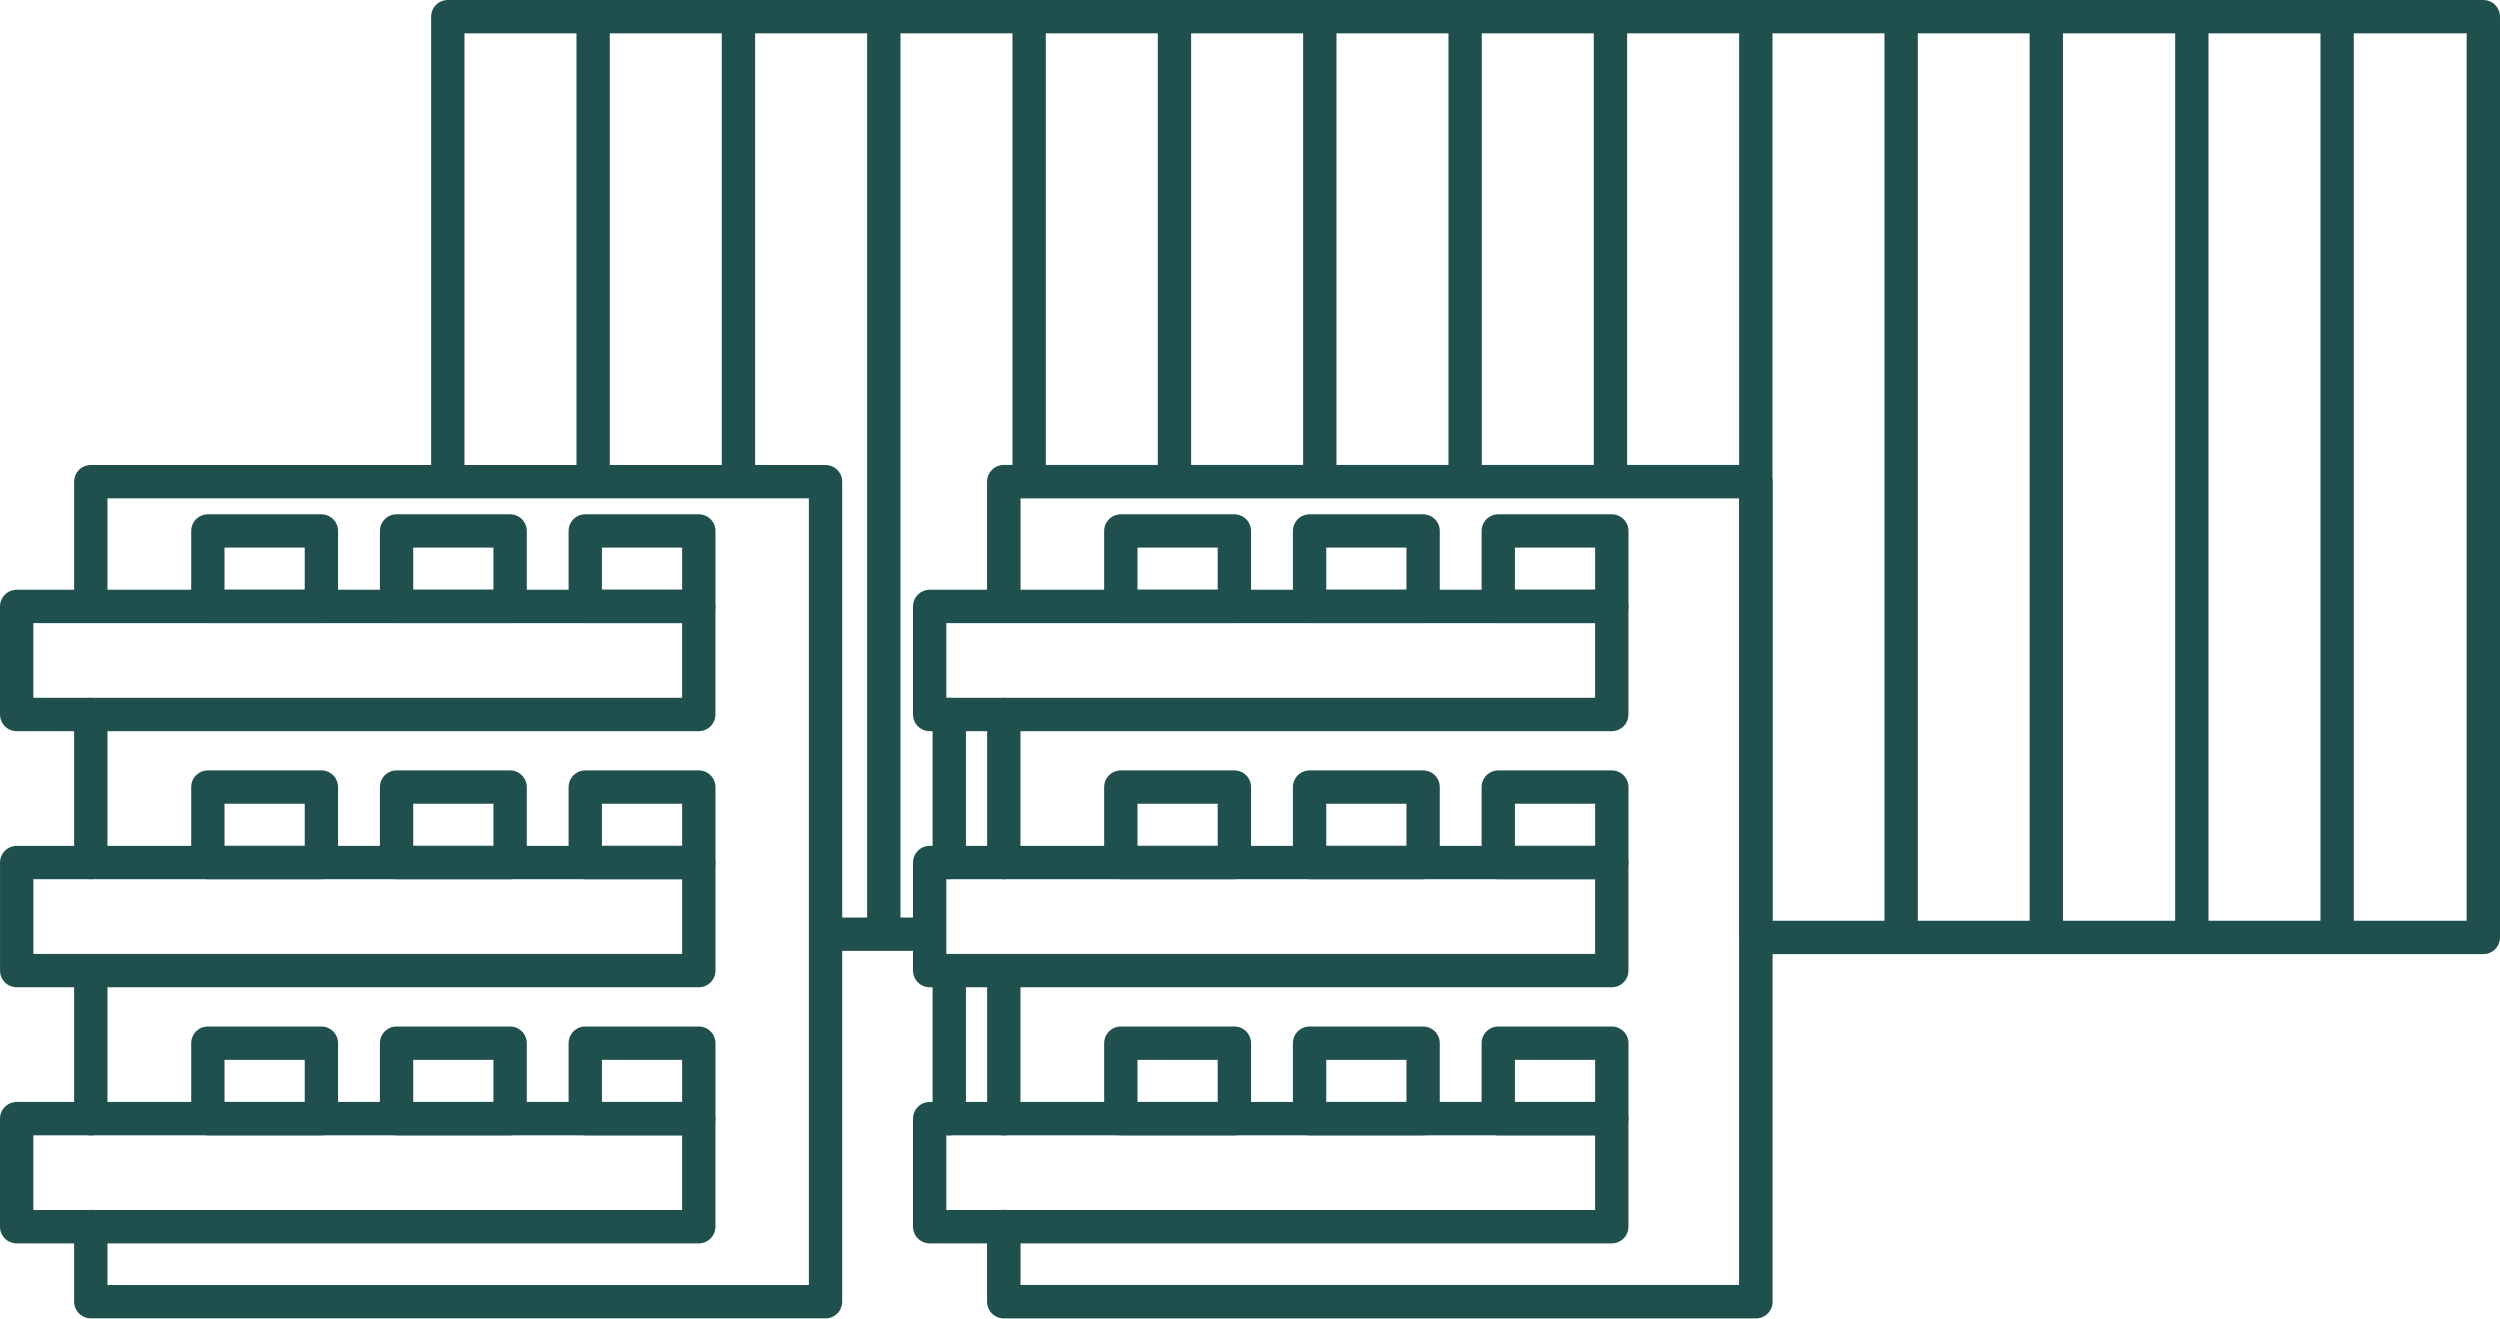 <?xml version="1.0" encoding="UTF-8"?>
<svg xmlns="http://www.w3.org/2000/svg" width="75" height="39.558" viewBox="0 0 75 39.558">
  <g transform="translate(-1031.847 -283.755)">
    <line y1="4.442" transform="translate(1034.571 305.189)" fill="none" stroke="#20504d" stroke-linecap="round" stroke-linejoin="round" stroke-width="1"></line>
    <line y1="4.442" transform="translate(1034.571 312.873)" fill="none" stroke="#20504d" stroke-linecap="round" stroke-linejoin="round" stroke-width="1"></line>
    <path d="M1037.943,323.1v-3.739h22.042v24.6h-22.042v-2.255" transform="translate(-3.372 -21.156)" fill="none" stroke="#20504d" stroke-linecap="round" stroke-linejoin="round" stroke-width="1"></path>
    <rect width="20.463" height="3.242" transform="translate(1032.347 301.948)" fill="none" stroke="#20504d" stroke-linecap="round" stroke-linejoin="round" stroke-width="1"></rect>
    <path d="M1034.223,351.349h-1.875v-3.242h20.463v3.242h-18.588" transform="translate(0 -38.476)" fill="none" stroke="#20504d" stroke-linecap="round" stroke-linejoin="round" stroke-width="1"></path>
    <rect width="20.463" height="3.242" transform="translate(1032.347 317.314)" fill="none" stroke="#20504d" stroke-linecap="round" stroke-linejoin="round" stroke-width="1"></rect>
    <rect width="3.406" height="2.264" transform="translate(1038.083 299.684)" fill="none" stroke="#20504d" stroke-linecap="round" stroke-linejoin="round" stroke-width="1"></rect>
    <rect width="3.406" height="2.264" transform="translate(1043.744 299.684)" fill="none" stroke="#20504d" stroke-linecap="round" stroke-linejoin="round" stroke-width="1"></rect>
    <rect width="3.406" height="2.264" transform="translate(1049.405 299.684)" fill="none" stroke="#20504d" stroke-linecap="round" stroke-linejoin="round" stroke-width="1"></rect>
    <rect width="3.406" height="2.264" transform="translate(1038.083 307.367)" fill="none" stroke="#20504d" stroke-linecap="round" stroke-linejoin="round" stroke-width="1"></rect>
    <rect width="3.406" height="2.264" transform="translate(1043.744 307.367)" fill="none" stroke="#20504d" stroke-linecap="round" stroke-linejoin="round" stroke-width="1"></rect>
    <rect width="3.406" height="2.264" transform="translate(1049.405 307.367)" fill="none" stroke="#20504d" stroke-linecap="round" stroke-linejoin="round" stroke-width="1"></rect>
    <rect width="3.406" height="2.264" transform="translate(1038.083 315.05)" fill="none" stroke="#20504d" stroke-linecap="round" stroke-linejoin="round" stroke-width="1"></rect>
    <rect width="3.406" height="2.264" transform="translate(1043.744 315.05)" fill="none" stroke="#20504d" stroke-linecap="round" stroke-linejoin="round" stroke-width="1"></rect>
    <rect width="3.406" height="2.264" transform="translate(1049.405 315.05)" fill="none" stroke="#20504d" stroke-linecap="round" stroke-linejoin="round" stroke-width="1"></rect>
    <line y1="4.442" transform="translate(1061.961 305.189)" fill="none" stroke="#20504d" stroke-linecap="round" stroke-linejoin="round" stroke-width="1"></line>
    <line y1="4.442" transform="translate(1061.961 312.873)" fill="none" stroke="#20504d" stroke-linecap="round" stroke-linejoin="round" stroke-width="1"></line>
    <path d="M1106.862,323.1v-3.739h22.561v24.6h-22.561v-2.255" transform="translate(-44.901 -21.156)" fill="none" stroke="#20504d" stroke-linecap="round" stroke-linejoin="round" stroke-width="1.005"></path>
    <rect width="20.463" height="3.242" transform="translate(1059.737 301.948)" fill="none" stroke="#20504d" stroke-linecap="round" stroke-linejoin="round" stroke-width="1"></rect>
    <path d="M1103.142,351.349h-1.875v-3.242h20.463v3.242h-18.588" transform="translate(-41.53 -38.476)" fill="none" stroke="#20504d" stroke-linecap="round" stroke-linejoin="round" stroke-width="1"></path>
    <rect width="20.463" height="3.242" transform="translate(1059.737 317.314)" fill="none" stroke="#20504d" stroke-linecap="round" stroke-linejoin="round" stroke-width="1"></rect>
    <rect width="3.406" height="2.264" transform="translate(1065.472 299.684)" fill="none" stroke="#20504d" stroke-linecap="round" stroke-linejoin="round" stroke-width="1"></rect>
    <rect width="3.406" height="2.264" transform="translate(1071.134 299.684)" fill="none" stroke="#20504d" stroke-linecap="round" stroke-linejoin="round" stroke-width="1"></rect>
    <rect width="3.406" height="2.264" transform="translate(1076.795 299.684)" fill="none" stroke="#20504d" stroke-linecap="round" stroke-linejoin="round" stroke-width="1"></rect>
    <rect width="3.406" height="2.264" transform="translate(1065.472 307.367)" fill="none" stroke="#20504d" stroke-linecap="round" stroke-linejoin="round" stroke-width="1"></rect>
    <rect width="3.406" height="2.264" transform="translate(1071.134 307.367)" fill="none" stroke="#20504d" stroke-linecap="round" stroke-linejoin="round" stroke-width="1"></rect>
    <rect width="3.406" height="2.264" transform="translate(1076.795 307.367)" fill="none" stroke="#20504d" stroke-linecap="round" stroke-linejoin="round" stroke-width="1"></rect>
    <rect width="3.406" height="2.264" transform="translate(1065.472 315.05)" fill="none" stroke="#20504d" stroke-linecap="round" stroke-linejoin="round" stroke-width="1"></rect>
    <rect width="3.406" height="2.264" transform="translate(1071.134 315.05)" fill="none" stroke="#20504d" stroke-linecap="round" stroke-linejoin="round" stroke-width="1"></rect>
    <rect width="3.406" height="2.264" transform="translate(1076.795 315.05)" fill="none" stroke="#20504d" stroke-linecap="round" stroke-linejoin="round" stroke-width="1"></rect>
    <path d="M1104.132,311.878h21.826V284.255h-61.066V297.9" transform="translate(-19.611)" fill="none" stroke="#20504d" stroke-linejoin="round" stroke-width="1"></path>
    <line x1="2.848" transform="translate(1056.7 311.781)" fill="none" stroke="#20504d" stroke-linecap="round" stroke-linejoin="round" stroke-width="1"></line>
    <line y2="27.526" transform="translate(1101.961 284.255)" fill="none" stroke="#20504d" stroke-linecap="round" stroke-linejoin="round" stroke-width="1"></line>
    <line y2="27.526" transform="translate(1097.602 284.255)" fill="none" stroke="#20504d" stroke-linecap="round" stroke-linejoin="round" stroke-width="1"></line>
    <line y2="27.622" transform="translate(1093.236 284.255)" fill="none" stroke="#20504d" stroke-linecap="round" stroke-linejoin="round" stroke-width="1"></line>
    <line y2="27.622" transform="translate(1088.881 284.255)" fill="none" stroke="#20504d" stroke-linejoin="round" stroke-width="1"></line>
    <line y2="27.622" transform="translate(1084.521 284.255)" fill="none" stroke="#20504d" stroke-linejoin="round" stroke-width="1"></line>
    <line y2="13.763" transform="translate(1080.161 284.255)" fill="none" stroke="#20504d" stroke-linejoin="round" stroke-width="1"></line>
    <line y2="13.953" transform="translate(1075.801 284.255)" fill="none" stroke="#20504d" stroke-linejoin="round" stroke-width="1"></line>
    <line y2="13.98" transform="translate(1071.441 284.255)" fill="none" stroke="#20504d" stroke-linejoin="round" stroke-width="1"></line>
    <line y2="4.442" transform="translate(1060.325 312.873)" fill="none" stroke="#20504d" stroke-linecap="round" stroke-linejoin="round" stroke-width="1"></line>
    <line y2="4.442" transform="translate(1060.325 305.189)" fill="none" stroke="#20504d" stroke-linecap="round" stroke-linejoin="round" stroke-width="1"></line>
    <line y2="13.763" transform="translate(1067.081 284.255)" fill="none" stroke="#20504d" stroke-linejoin="round" stroke-width="1"></line>
    <line y2="13.98" transform="translate(1062.721 284.255)" fill="none" stroke="#20504d" stroke-linejoin="round" stroke-width="1"></line>
    <line y2="27.526" transform="translate(1058.361 284.255)" fill="none" stroke="#20504d" stroke-linejoin="round" stroke-width="1"></line>
    <line y2="13.98" transform="translate(1054.001 284.255)" fill="none" stroke="#20504d" stroke-linejoin="round" stroke-width="1"></line>
    <line y2="13.98" transform="translate(1049.641 284.255)" fill="none" stroke="#20504d" stroke-linejoin="round" stroke-width="1"></line>
  </g>
</svg>
